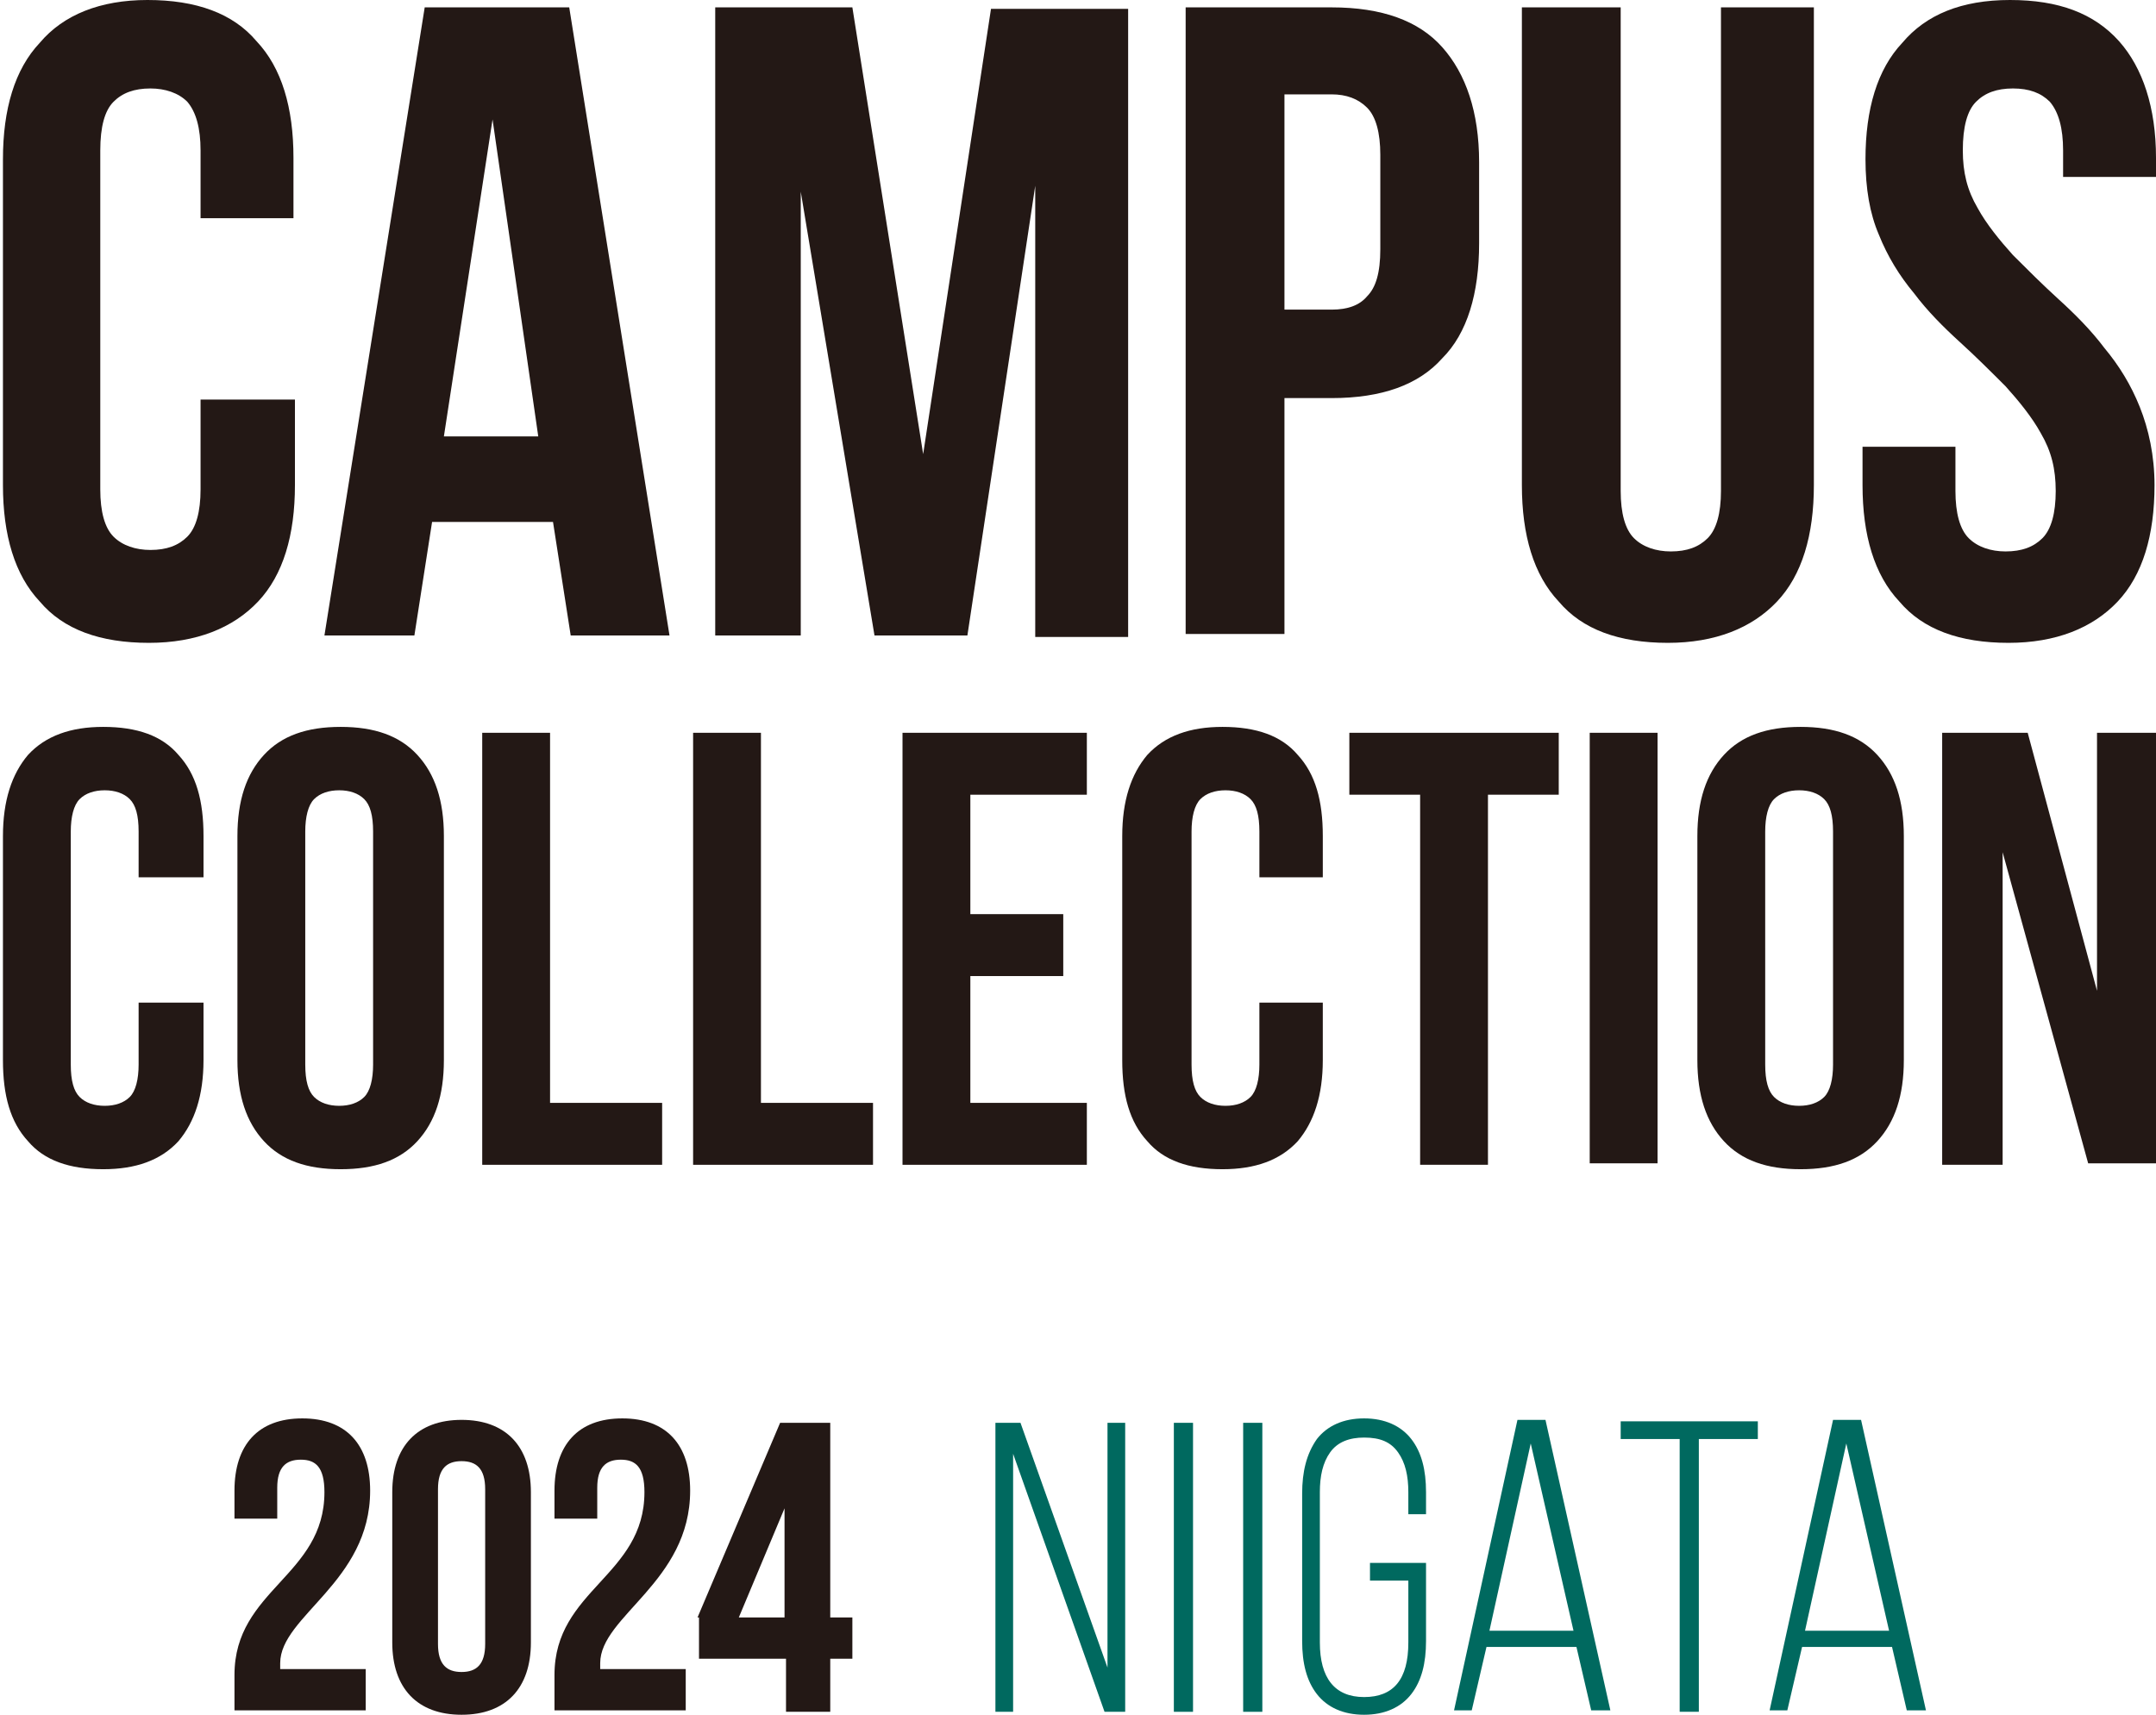 <?xml version="1.0" encoding="utf-8"?>
<!-- Generator: Adobe Illustrator 28.0.0, SVG Export Plug-In . SVG Version: 6.00 Build 0)  -->
<svg version="1.1" id="レイヤー_1" xmlns="http://www.w3.org/2000/svg" xmlns:xlink="http://www.w3.org/1999/xlink" x="0px"
	 y="0px" viewBox="0 0 146.2 116.3" style="enable-background:new 0 0 146.2 116.3;" xml:space="preserve">
<style type="text/css">
	.st0{fill:#231815;}
	.st1{fill:#00695F;}
</style>
<g>
	<g>
		<path class="st0" d="M20,27.2v5.7c0,3.4-0.8,6.1-2.5,7.9c-1.7,1.8-4.2,2.8-7.4,2.8c-3.3,0-5.8-0.9-7.4-2.8
			c-1.7-1.8-2.5-4.5-2.5-7.9V10.8c0-3.4,0.8-6.1,2.5-7.9C4.3,1,6.8,0,10,0c3.3,0,5.8,0.9,7.4,2.8c1.7,1.8,2.5,4.5,2.5,7.9v4.1h-6.3
			v-4.6c0-1.5-0.3-2.6-0.9-3.3c-0.6-0.6-1.5-0.9-2.5-0.9c-1.1,0-1.9,0.3-2.5,0.9c-0.6,0.6-0.9,1.7-0.9,3.3v23c0,1.5,0.3,2.6,0.9,3.2
			c0.6,0.6,1.5,0.9,2.5,0.9c1.1,0,1.9-0.3,2.5-0.9c0.6-0.6,0.9-1.7,0.9-3.2v-6.1H20z"/>
		<path class="st0" d="M45.4,43.1h-6.7l-1.2-7.7h-8.2l-1.2,7.7H22l6.8-42.6h9.8L45.4,43.1z M30.1,29.6h6.4L33.4,8.1L30.1,29.6z"/>
		<path class="st0" d="M62.6,30.8l4.6-30.2h9.3v42.6h-6.3V12.6l-4.6,30.5h-6.3l-5-30.1v30.1h-5.8V0.5h9.3L62.6,30.8z"/>
		<path class="st0" d="M90.3,0.5c3.4,0,5.9,0.9,7.5,2.7c1.6,1.8,2.5,4.4,2.5,7.8v5.5c0,3.4-0.8,6.1-2.5,7.8
			c-1.6,1.8-4.1,2.7-7.5,2.7h-3.2v16h-6.7V0.5H90.3z M87.1,6.6V21h3.2c1.1,0,1.9-0.3,2.4-0.9c0.6-0.6,0.9-1.6,0.9-3.2v-6.4
			c0-1.5-0.3-2.6-0.9-3.2c-0.6-0.6-1.4-0.9-2.4-0.9H87.1z"/>
		<path class="st0" d="M109.9,0.5v32.8c0,1.5,0.3,2.6,0.9,3.2c0.6,0.6,1.5,0.9,2.5,0.9c1.1,0,1.9-0.3,2.5-0.9
			c0.6-0.6,0.9-1.7,0.9-3.2V0.5h6.3v32.4c0,3.4-0.8,6.1-2.5,7.9c-1.7,1.8-4.2,2.8-7.4,2.8c-3.3,0-5.8-0.9-7.4-2.8
			c-1.7-1.8-2.5-4.5-2.5-7.9V0.5H109.9z"/>
		<path class="st0" d="M126.5,10.8c0-3.4,0.8-6.1,2.5-7.9C130.6,1,133,0,136.3,0c3.3,0,5.7,0.9,7.4,2.8c1.6,1.8,2.5,4.5,2.5,7.9v1.3
			h-6.3v-1.8c0-1.5-0.3-2.6-0.9-3.3c-0.6-0.6-1.4-0.9-2.5-0.9c-1.1,0-1.9,0.3-2.5,0.9c-0.6,0.6-0.9,1.7-0.9,3.3c0,1.5,0.3,2.7,1,3.9
			c0.6,1.1,1.5,2.2,2.4,3.2c1,1,2,2,3.1,3c1.1,1,2.2,2.1,3.1,3.3c1,1.2,1.8,2.5,2.4,4c0.6,1.5,1,3.3,1,5.3c0,3.4-0.8,6.1-2.5,7.9
			c-1.7,1.8-4.2,2.8-7.4,2.8c-3.3,0-5.8-0.9-7.4-2.8c-1.7-1.8-2.5-4.5-2.5-7.9v-2.6h6.3v3c0,1.5,0.3,2.6,0.9,3.2
			c0.6,0.6,1.5,0.9,2.5,0.9c1.1,0,1.9-0.3,2.5-0.9c0.6-0.6,0.9-1.7,0.9-3.2c0-1.5-0.3-2.7-1-3.9c-0.6-1.1-1.5-2.2-2.4-3.2
			c-1-1-2-2-3.1-3c-1.1-1-2.2-2.1-3.1-3.3c-1-1.2-1.8-2.5-2.4-4C126.8,14.5,126.5,12.8,126.5,10.8z"/>
		<path class="st0" d="M13.8,68v3.9c0,2.4-0.6,4.2-1.7,5.5c-1.2,1.3-2.9,1.9-5.1,1.9c-2.3,0-4-0.6-5.1-1.9c-1.2-1.3-1.7-3.1-1.7-5.5
			V56.7c0-2.4,0.6-4.2,1.7-5.5c1.2-1.3,2.9-1.9,5.1-1.9c2.3,0,4,0.6,5.1,1.9c1.2,1.3,1.7,3.1,1.7,5.5v2.8H9.4v-3.1
			c0-1.1-0.2-1.8-0.6-2.2c-0.4-0.4-1-0.6-1.7-0.6c-0.7,0-1.3,0.2-1.7,0.6c-0.4,0.4-0.6,1.2-0.6,2.2v15.8c0,1.1,0.2,1.8,0.6,2.2
			c0.4,0.4,1,0.6,1.7,0.6c0.7,0,1.3-0.2,1.7-0.6c0.4-0.4,0.6-1.2,0.6-2.2V68H13.8z"/>
		<path class="st0" d="M16.1,56.7c0-2.4,0.6-4.2,1.8-5.5c1.2-1.3,2.9-1.9,5.2-1.9c2.3,0,4,0.6,5.2,1.9c1.2,1.3,1.8,3.1,1.8,5.5v15.2
			c0,2.4-0.6,4.2-1.8,5.5c-1.2,1.3-2.9,1.9-5.2,1.9c-2.3,0-4-0.6-5.2-1.9c-1.2-1.3-1.8-3.1-1.8-5.5V56.7z M20.7,72.2
			c0,1.1,0.2,1.8,0.6,2.2c0.4,0.4,1,0.6,1.7,0.6c0.7,0,1.3-0.2,1.7-0.6c0.4-0.4,0.6-1.2,0.6-2.2V56.4c0-1.1-0.2-1.8-0.6-2.2
			c-0.4-0.4-1-0.6-1.7-0.6c-0.7,0-1.3,0.2-1.7,0.6c-0.4,0.4-0.6,1.2-0.6,2.2V72.2z"/>
		<path class="st0" d="M32.7,49.7h4.6v25.1h7.6v4.2H32.7V49.7z"/>
		<path class="st0" d="M47,49.7h4.6v25.1h7.6v4.2H47V49.7z"/>
		<path class="st0" d="M65.8,62h6.3v4.2h-6.3v8.6h7.9v4.2H61.2V49.7h12.5v4.2h-7.9V62z"/>
		<path class="st0" d="M89.7,68v3.9c0,2.4-0.6,4.2-1.7,5.5c-1.2,1.3-2.9,1.9-5.1,1.9c-2.3,0-4-0.6-5.1-1.9c-1.2-1.3-1.7-3.1-1.7-5.5
			V56.7c0-2.4,0.6-4.2,1.7-5.5c1.2-1.3,2.9-1.9,5.1-1.9c2.3,0,4,0.6,5.1,1.9c1.2,1.3,1.7,3.1,1.7,5.5v2.8h-4.3v-3.1
			c0-1.1-0.2-1.8-0.6-2.2c-0.4-0.4-1-0.6-1.7-0.6c-0.7,0-1.3,0.2-1.7,0.6c-0.4,0.4-0.6,1.2-0.6,2.2v15.8c0,1.1,0.2,1.8,0.6,2.2
			c0.4,0.4,1,0.6,1.7,0.6c0.7,0,1.3-0.2,1.7-0.6c0.4-0.4,0.6-1.2,0.6-2.2V68H89.7z"/>
		<path class="st0" d="M91.5,49.7h14.2v4.2h-4.8v25.1h-4.6V53.9h-4.8V49.7z"/>
		<path class="st0" d="M107.8,49.7h4.6v29.2h-4.6V49.7z"/>
		<path class="st0" d="M115.1,56.7c0-2.4,0.6-4.2,1.8-5.5c1.2-1.3,2.9-1.9,5.2-1.9c2.3,0,4,0.6,5.2,1.9c1.2,1.3,1.8,3.1,1.8,5.5
			v15.2c0,2.4-0.6,4.2-1.8,5.5c-1.2,1.3-2.9,1.9-5.2,1.9c-2.3,0-4-0.6-5.2-1.9c-1.2-1.3-1.8-3.1-1.8-5.5V56.7z M119.7,72.2
			c0,1.1,0.2,1.8,0.6,2.2c0.4,0.4,1,0.6,1.7,0.6c0.7,0,1.3-0.2,1.7-0.6c0.4-0.4,0.6-1.2,0.6-2.2V56.4c0-1.1-0.2-1.8-0.6-2.2
			c-0.4-0.4-1-0.6-1.7-0.6c-0.7,0-1.3,0.2-1.7,0.6c-0.4,0.4-0.6,1.2-0.6,2.2V72.2z"/>
		<path class="st0" d="M135.8,57.8v21.2h-4.1V49.7h5.8l4.7,17.5V49.7h4.1v29.2h-4.7L135.8,57.8z"/>
	</g>
	<g>
		<g>
			<path class="st0" d="M20.4,99c-1,0-1.6,0.5-1.6,1.9v2.1h-2.9v-1.9c0-3.1,1.6-4.9,4.6-4.9c3,0,4.6,1.8,4.6,4.9
				c0,6.2-6.1,8.5-6.1,11.7c0,0.1,0,0.3,0,0.4h5.8v2.8h-8.9v-2.4c0-5.8,6.1-6.7,6.1-12.4C22,99.5,21.4,99,20.4,99z"/>
			<path class="st0" d="M26.6,101.2c0-3.1,1.7-4.9,4.7-4.9c3,0,4.7,1.8,4.7,4.9v10.2c0,3.1-1.7,4.9-4.7,4.9c-3,0-4.7-1.8-4.7-4.9
				V101.2z M29.7,111.5c0,1.4,0.6,1.9,1.6,1.9c1,0,1.6-0.5,1.6-1.9V101c0-1.4-0.6-1.9-1.6-1.9c-1,0-1.6,0.5-1.6,1.9V111.5z"/>
			<path class="st0" d="M42.1,99c-1,0-1.6,0.5-1.6,1.9v2.1h-2.9v-1.9c0-3.1,1.6-4.9,4.6-4.9c3,0,4.6,1.8,4.6,4.9
				c0,6.2-6.1,8.5-6.1,11.7c0,0.1,0,0.3,0,0.4h5.8v2.8h-8.9v-2.4c0-5.8,6.1-6.7,6.1-12.4C43.7,99.5,43.1,99,42.1,99z"/>
			<path class="st0" d="M47.3,109.7l5.6-13.2h3.4v13.2h1.5v2.8h-1.5v3.6h-3v-3.6h-5.9V109.7z M53.2,109.7v-7.4l-3.1,7.4H53.2z"/>
		</g>
		<g>
			<path class="st1" d="M68.7,98.6v17.5h-1.2V96.5h1.7l5.9,16.6V96.5h1.2v19.6h-1.4L68.7,98.6z"/>
			<path class="st1" d="M79.6,96.5h1.3v19.6h-1.3V96.5z"/>
			<path class="st1" d="M84.3,96.5h1.3v19.6h-1.3V96.5z"/>
			<path class="st1" d="M89.3,97.6c0.7-0.9,1.8-1.4,3.2-1.4c1.4,0,2.5,0.5,3.2,1.4c0.7,0.9,1,2.1,1,3.6v1.5h-1.2v-1.5
				c0-1.1-0.2-2-0.7-2.7c-0.5-0.7-1.2-1-2.3-1c-1,0-1.8,0.3-2.3,1c-0.5,0.7-0.7,1.6-0.7,2.7v10.2c0,2.4,1,3.7,3,3.7c2,0,3-1.2,3-3.7
				v-4.2h-2.6V106h3.8v5.3c0,1.5-0.3,2.7-1,3.6c-0.7,0.9-1.8,1.4-3.2,1.4c-1.4,0-2.5-0.5-3.2-1.4c-0.7-0.9-1-2.1-1-3.6v-10
				C88.3,99.8,88.6,98.6,89.3,97.6z"/>
			<path class="st1" d="M106.9,111.7h-6.1l-1,4.3h-1.2l4.3-19.7h1.9l4.4,19.7h-1.3L106.9,111.7z M103.8,97.9l-2.8,12.7h5.7
				L103.8,97.9z"/>
			<path class="st1" d="M115.2,116.1h-1.3V97.6h-4v-1.2h9.3v1.2h-4V116.1z"/>
			<path class="st1" d="M128.3,111.7h-6.1l-1,4.3h-1.2l4.3-19.7h1.9l4.4,19.7h-1.3L128.3,111.7z M125.2,97.9l-2.8,12.7h5.7
				L125.2,97.9z"/>
		</g>
	</g>
</g>
</svg>
